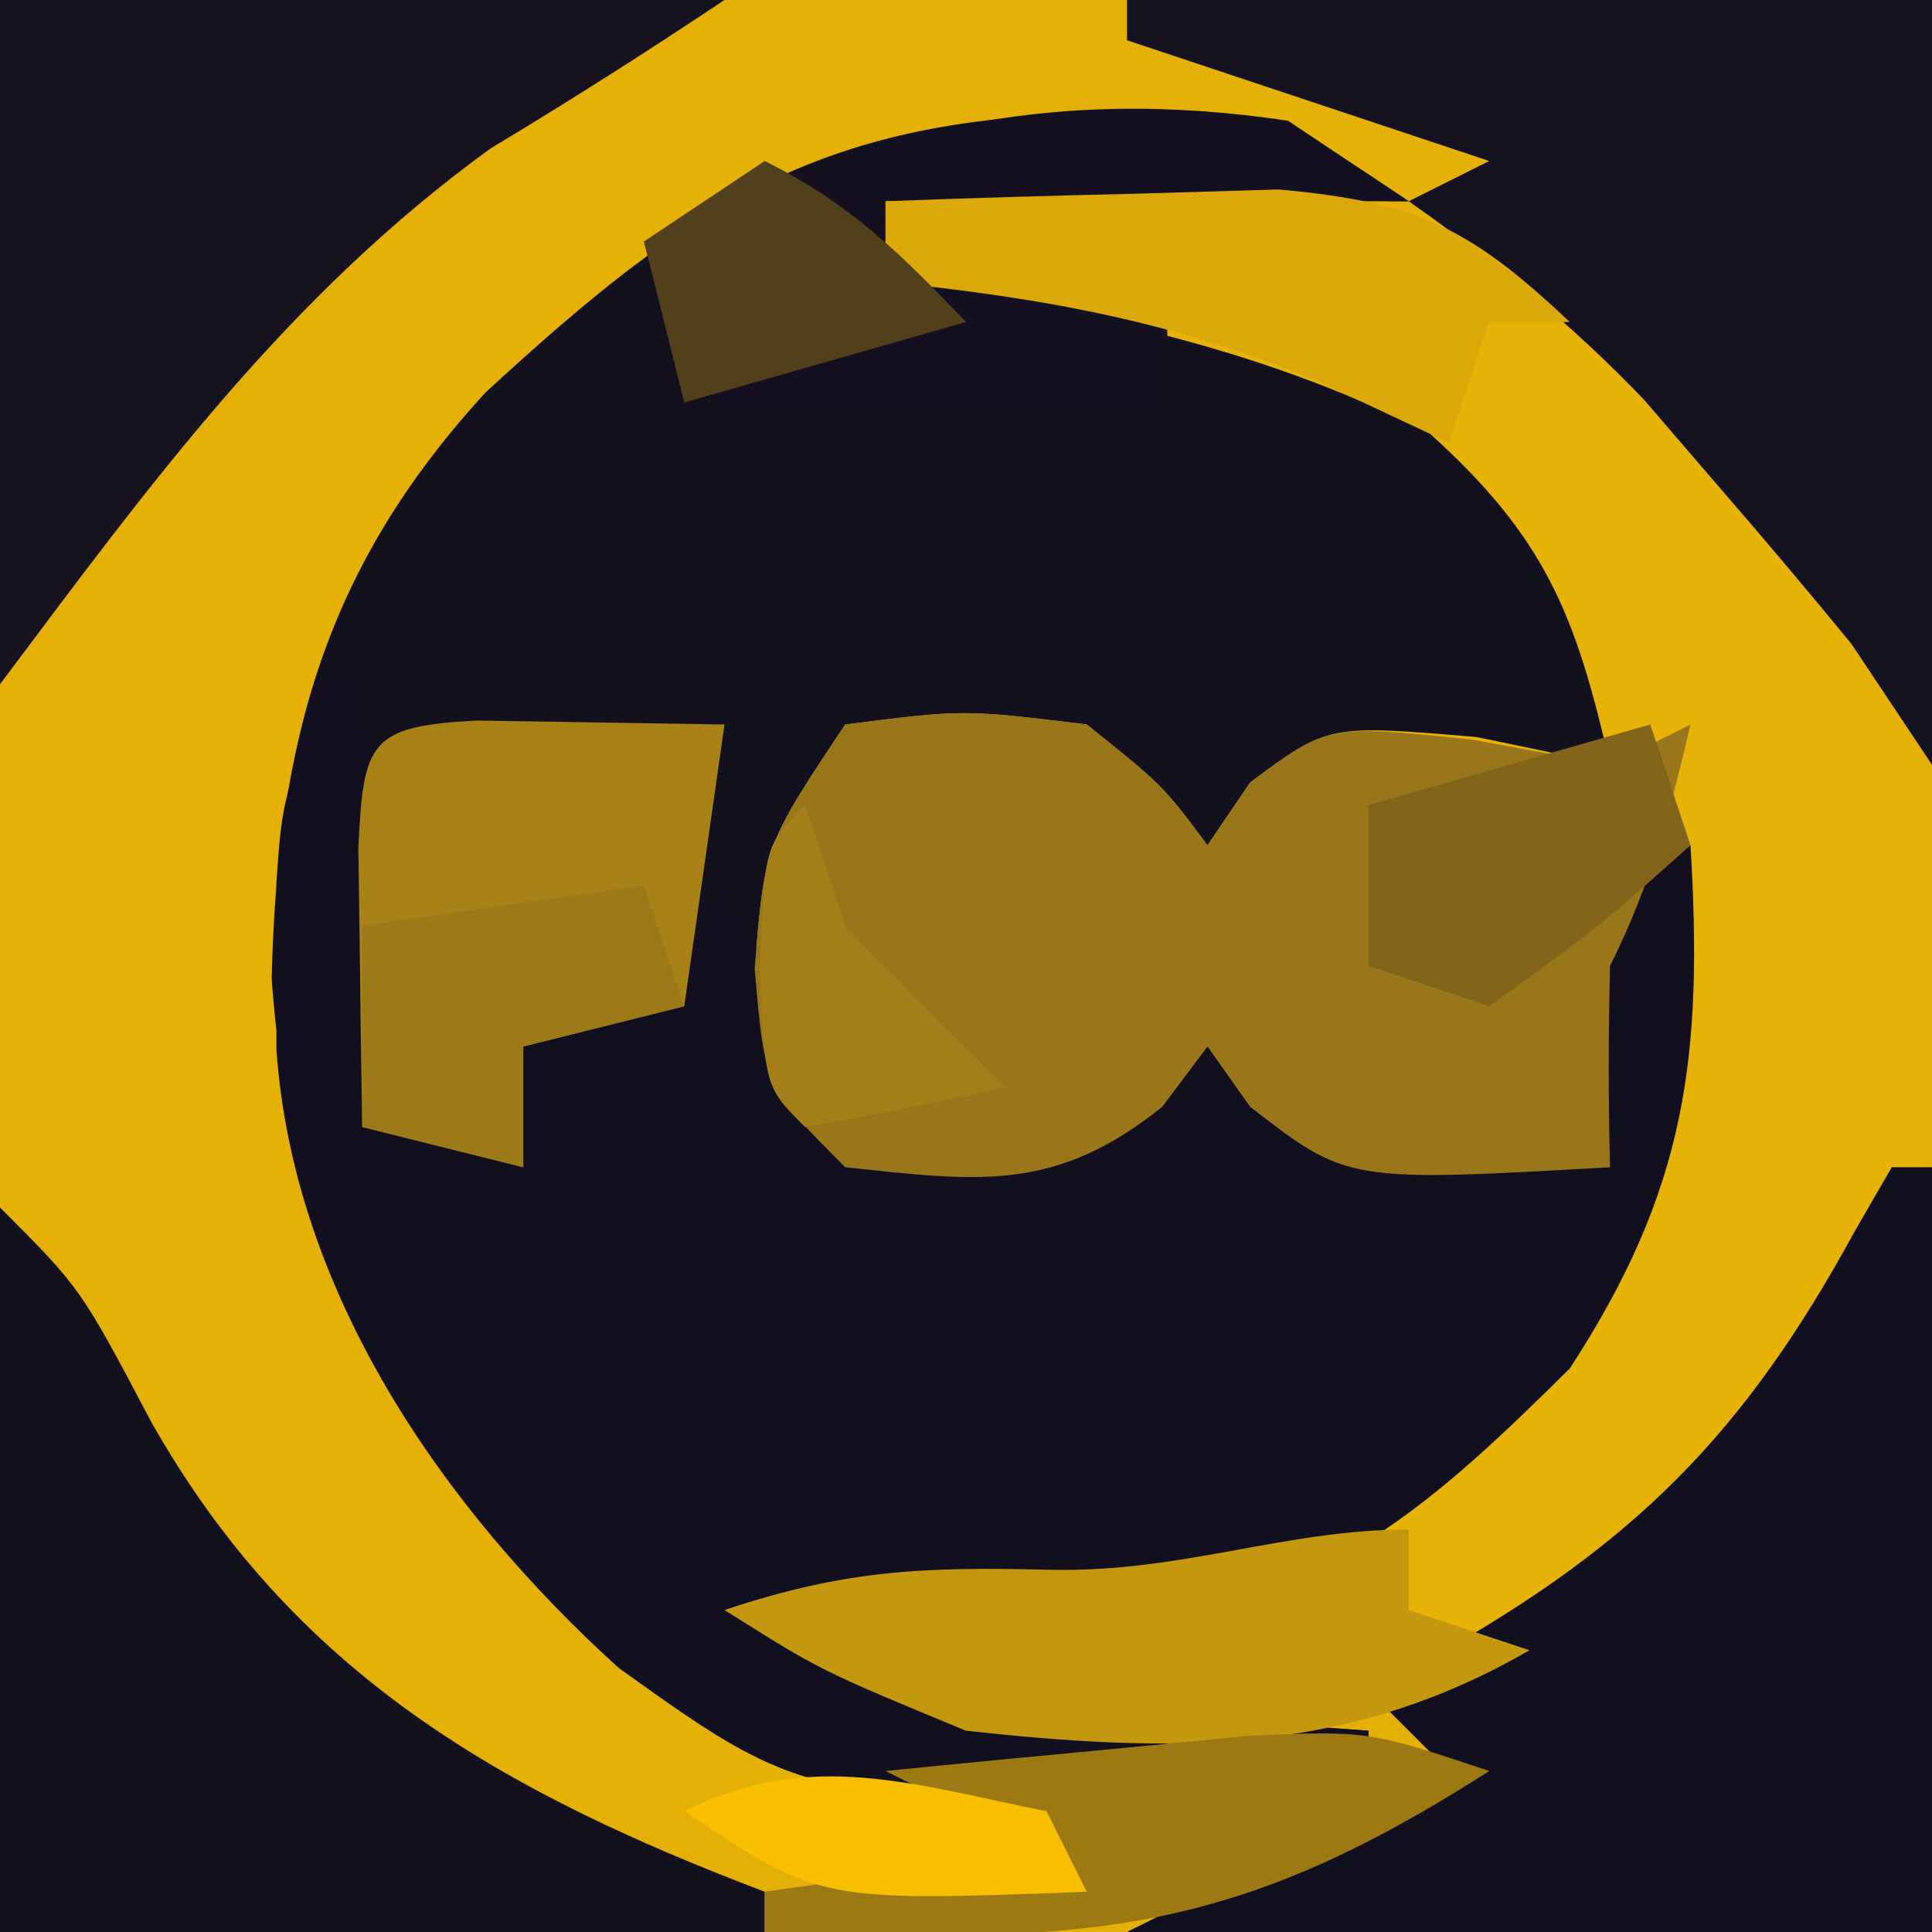 <svg height="48" width="48" xmlns="http://www.w3.org/2000/svg" version="1.1">
<path transform="translate(0,0)" fill="#E4B006" d="M0 0 C15.84 0 31.68 0 48 0 C48 15.84 48 31.68 48 48 C32.16 48 16.32 48 0 48 C0 32.16 0 16.32 0 0 Z"></path>
<path transform="translate(27.562,2.812)" fill="#14111E" d="M0 0 C0.764 -0.014 1.529 -0.028 2.316 -0.043 C4.438 0.188 4.438 0.188 7.438 2.188 C3.147 2.188 -1.143 2.188 -5.562 2.188 C-5.562 2.848 -5.562 3.507 -5.562 4.188 C-4.077 4.064 -4.077 4.064 -2.562 3.938 C2.077 3.956 5.677 5.526 9.438 8.188 C12 11.25 12 11.25 13.438 14.188 C13.107 15.178 12.777 16.168 12.438 17.188 C11.365 16.961 10.293 16.734 9.188 16.5 C5.508 15.83 5.508 15.83 3 17.625 C2.484 18.141 1.969 18.656 1.438 19.188 C0.777 18.198 0.117 17.207 -0.562 16.188 C-3.646 15.937 -3.646 15.937 -6.562 16.188 C-7.929 18.92 -7.691 21.169 -7.562 24.188 C-6.457 25.507 -6.457 25.507 -3.688 25.438 C-0.572 25.482 -0.572 25.482 1.312 23.688 C1.684 23.192 2.055 22.698 2.438 22.188 C2.788 22.662 3.139 23.136 3.5 23.625 C6.279 25.866 8.952 25.859 12.438 26.188 C11.943 23.218 11.943 23.218 11.438 20.188 C12.428 19.527 13.418 18.867 14.438 18.188 C14.753 23.449 14.337 26.742 11.438 31.188 C8.209 34.381 5.287 37.123 0.617 37.285 C-0.473 37.274 -1.564 37.262 -2.688 37.25 C-3.783 37.241 -4.879 37.232 -6.008 37.223 C-6.851 37.211 -7.694 37.199 -8.562 37.188 C-5.068 38.737 -2.056 39.508 1.75 39.812 C2.633 39.887 3.516 39.962 4.426 40.039 C5.09 40.088 5.754 40.137 6.438 40.188 C6.438 40.517 6.438 40.847 6.438 41.188 C-7.172 42.22 -7.172 42.22 -12.188 38.625 C-17.281 34.022 -20.345 28.402 -20.812 21.5 C-20.674 15.667 -19.507 11.305 -15.5 6.941 C-10.325 2.167 -7.063 0.06 0 0 Z"></path>
<path transform="translate(22,5)" fill="#E5B205" d="M0 0 C11.633 -0.621 11.633 -0.621 16.438 1.562 C21.929 6.786 26.053 10.796 26.375 18.688 C26.318 24.272 24.572 27.783 21 32 C15.674 36.936 11.638 38.386 4.484 38.27 C1.199 37.913 -1.225 36.753 -4 35 C-0.973 33.991 0.685 34.01 3.812 34.188 C9.678 34.247 12.575 32.257 16.812 28.312 C18.653 24.727 18.753 20.98 19 17 C17.769 19.463 17.928 21.28 18 24 C11.477 24.369 11.477 24.369 9.062 22.5 C8.712 22.005 8.361 21.51 8 21 C7.629 21.495 7.258 21.99 6.875 22.5 C4.208 24.633 2.321 24.353 -1 24 C-3 22 -3 22 -3.25 19.062 C-3 16 -3 16 -1 13 C1.938 12.625 1.938 12.625 5 13 C6.875 14.5 6.875 14.5 8 16 C8.351 15.484 8.701 14.969 9.062 14.438 C11 13 11 13 14.688 13.312 C15.781 13.539 16.874 13.766 18 14 C17.15 10.258 16.383 8.345 13.5 5.75 C9.094 3.547 4.842 2.727 0 2 C0 1.34 0 0.68 0 0 Z"></path>
<path transform="translate(8,17)" fill="#12101F" d="M0 0 C0.33 0 0.66 0 1 0 C1.33 3.63 1.66 7.26 2 11 C2.99 11.33 3.98 11.66 5 12 C5 11.01 5 10.02 5 9 C5.99 8.67 6.98 8.34 8 8 C8.66 7.01 9.32 6.02 10 5 C10.99 6.98 11.98 8.96 13 11 C17.257 11.407 17.257 11.407 20.875 9.5 C21.246 9.005 21.617 8.51 22 8 C22.351 8.474 22.701 8.949 23.062 9.438 C25.842 11.679 28.514 11.671 32 12 C31.505 9.03 31.505 9.03 31 6 C31.99 5.34 32.98 4.68 34 4 C34.316 9.262 33.899 12.555 31 17 C27.772 20.194 24.849 22.936 20.18 23.098 C19.089 23.086 17.999 23.074 16.875 23.062 C15.779 23.053 14.684 23.044 13.555 23.035 C12.712 23.024 11.869 23.012 11 23 C14.495 24.549 17.506 25.321 21.312 25.625 C22.196 25.7 23.079 25.775 23.988 25.852 C24.984 25.925 24.984 25.925 26 26 C26 26.33 26 26.66 26 27 C12.39 28.032 12.39 28.032 7.375 24.438 C3.001 20.485 -0.719 15.1 -1.133 9.062 C-1.13 8.382 -1.128 7.701 -1.125 7 C-1.128 6.319 -1.13 5.639 -1.133 4.938 C-1 3 -1 3 0 0 Z"></path>
<path transform="translate(21,18)" fill="#997619" d="M0 0 C2.938 -0.375 2.938 -0.375 6 0 C7.875 1.5 7.875 1.5 9 3 C9.351 2.484 9.701 1.969 10.062 1.438 C12 0 12 0 15.562 0.375 C16.697 0.581 17.831 0.787 19 1 C19.66 0.67 20.32 0.34 21 0 C20.494 2.169 20 4 19 6 C18.96 7.666 18.956 9.334 19 11 C12.477 11.369 12.477 11.369 10.062 9.5 C9.712 9.005 9.361 8.51 9 8 C8.629 8.495 8.258 8.99 7.875 9.5 C5.208 11.633 3.321 11.353 0 11 C-2 9 -2 9 -2.25 6.062 C-2 3 -2 3 0 0 Z"></path>
<path transform="translate(47,29)" fill="#12101F" d="M0 0 C0.33 0 0.66 0 1 0 C1 6.27 1 12.54 1 19 C-5.6 19 -12.2 19 -19 19 C-15 17 -15 17 -11 15 C-11.66 14.34 -12.32 13.68 -13 13 C-12.481 12.732 -11.961 12.464 -11.426 12.188 C-6.395 9.361 -3.674 6.644 -0.91 1.574 C-0.61 1.055 -0.309 0.535 0 0 Z"></path>
<path transform="translate(28,0)" fill="#15121F" d="M0 0 C6.6 0 13.2 0 20 0 C20 6.27 20 12.54 20 19 C19.34 18.01 18.68 17.02 18 16 C16.895 14.65 15.768 13.318 14.625 12 C14.04 11.319 13.455 10.639 12.852 9.938 C11.029 8.03 9.152 6.517 7 5 C7.66 4.67 8.32 4.34 9 4 C6.03 3.01 3.06 2.02 0 1 C0 0.67 0 0.34 0 0 Z"></path>
<path transform="translate(0,30)" fill="#14111F" d="M0 0 C2 2 2 2 3.75 5.312 C7.285 11.588 12.478 14.522 19 17 C19 17.33 19 17.66 19 18 C12.73 18 6.46 18 0 18 C0 12.06 0 6.12 0 0 Z"></path>
<path transform="translate(0,0)" fill="#16131E" d="M0 0 C5.94 0 11.88 0 18 0 C16.091 1.273 14.155 2.507 12.188 3.688 C7.125 7.36 3.733 12.023 0 17 C0 11.39 0 5.78 0 0 Z"></path>
<path transform="translate(11.848,17.902)" fill="#A88217" d="M0 0 C2.051 0.033 4.102 0.065 6.152 0.098 C5.822 2.408 5.492 4.718 5.152 7.098 C3.832 7.428 2.512 7.758 1.152 8.098 C1.152 9.088 1.152 10.078 1.152 11.098 C-0.168 10.768 -1.488 10.438 -2.848 10.098 C-2.875 8.619 -2.894 7.139 -2.91 5.66 C-2.922 4.836 -2.933 4.013 -2.945 3.164 C-2.82 0.51 -2.661 0.141 0 0 Z"></path>
<path transform="translate(32,3)" fill="#15101F" d="M0 0 C0.99 0.66 1.98 1.32 3 2 C-1.29 2 -5.58 2 -10 2 C-10 2.66 -10 3.32 -10 4 C-7.69 4 -5.38 4 -3 4 C-3 4.99 -3 5.98 -3 7 C-6.96 7 -10.92 7 -15 7 C-15.33 5.68 -15.66 4.36 -16 3 C-10.657 0.272 -6.022 -0.899 0 0 Z"></path>
<path transform="translate(35,38)" fill="#C3970E" d="M0 0 C0 0.66 0 1.32 0 2 C0.99 2.33 1.98 2.66 3 3 C-1.562 5.638 -5.849 5.559 -11 5 C-14.625 3.5 -14.625 3.5 -17 2 C-13.993 0.998 -12.068 0.926 -8.938 1 C-5.629 1.078 -3.103 0 0 0 Z"></path>
<path transform="translate(22,5)" fill="#DAA909" d="M0 0 C2.083 -0.081 4.166 -0.139 6.25 -0.188 C7.99 -0.24 7.99 -0.24 9.766 -0.293 C13.223 0.02 14.516 0.657 17 3 C16.34 3 15.68 3 15 3 C14.67 3.99 14.34 4.98 14 6 C12.989 5.526 11.979 5.051 10.938 4.562 C7.341 3.006 3.907 2.399 0 2 C0 1.34 0 0.68 0 0 Z"></path>
<path transform="translate(37,44)" fill="#9D7914" d="M0 0 C-4.746 3.032 -8.14 4.145 -13.75 4.062 C-14.549 4.053 -15.348 4.044 -16.172 4.035 C-16.775 4.024 -17.378 4.012 -18 4 C-18 3.67 -18 3.34 -18 3 C-14.535 2.505 -14.535 2.505 -11 2 C-12.32 1.34 -13.64 0.68 -15 0 C-13.063 -0.195 -11.126 -0.381 -9.188 -0.562 C-8.109 -0.667 -7.03 -0.771 -5.918 -0.879 C-3 -1 -3 -1 0 0 Z"></path>
<path transform="translate(16,22)" fill="#9C7919" d="M0 0 C0.33 0.99 0.66 1.98 1 3 C-0.32 3.33 -1.64 3.66 -3 4 C-3 4.99 -3 5.98 -3 7 C-4.32 6.67 -5.64 6.34 -7 6 C-7 4.35 -7 2.7 -7 1 C-3.535 0.505 -3.535 0.505 0 0 Z"></path>
<path transform="translate(41,18)" fill="#82641A" d="M0 0 C0.33 0.99 0.66 1.98 1 3 C-1.312 5.062 -1.312 5.062 -4 7 C-4.99 6.67 -5.98 6.34 -7 6 C-7 4.68 -7 3.36 -7 2 C-4.69 1.34 -2.38 0.68 0 0 Z"></path>
<path transform="translate(20,20)" fill="#A47F19" d="M0 0 C0.33 0.99 0.66 1.98 1 3 C2.294 4.372 3.623 5.712 5 7 C3.344 7.382 1.675 7.714 0 8 C-1 7 -1 7 -1.125 4 C-1 1 -1 1 0 0 Z"></path>
<path transform="translate(19,4)" fill="#523F1C" d="M0 0 C2.131 1.065 3.366 2.292 5 4 C2.69 4.66 0.38 5.32 -2 6 C-2.33 4.68 -2.66 3.36 -3 2 C-2.01 1.34 -1.02 0.68 0 0 Z"></path>
<path transform="translate(26,45)" fill="#F7BF00" d="M0 0 C0.33 0.66 0.66 1.32 1 2 C-5.625 2.25 -5.625 2.25 -9 0 C-5.882 -1.559 -3.329 -0.666 0 0 Z"></path>
</svg>
